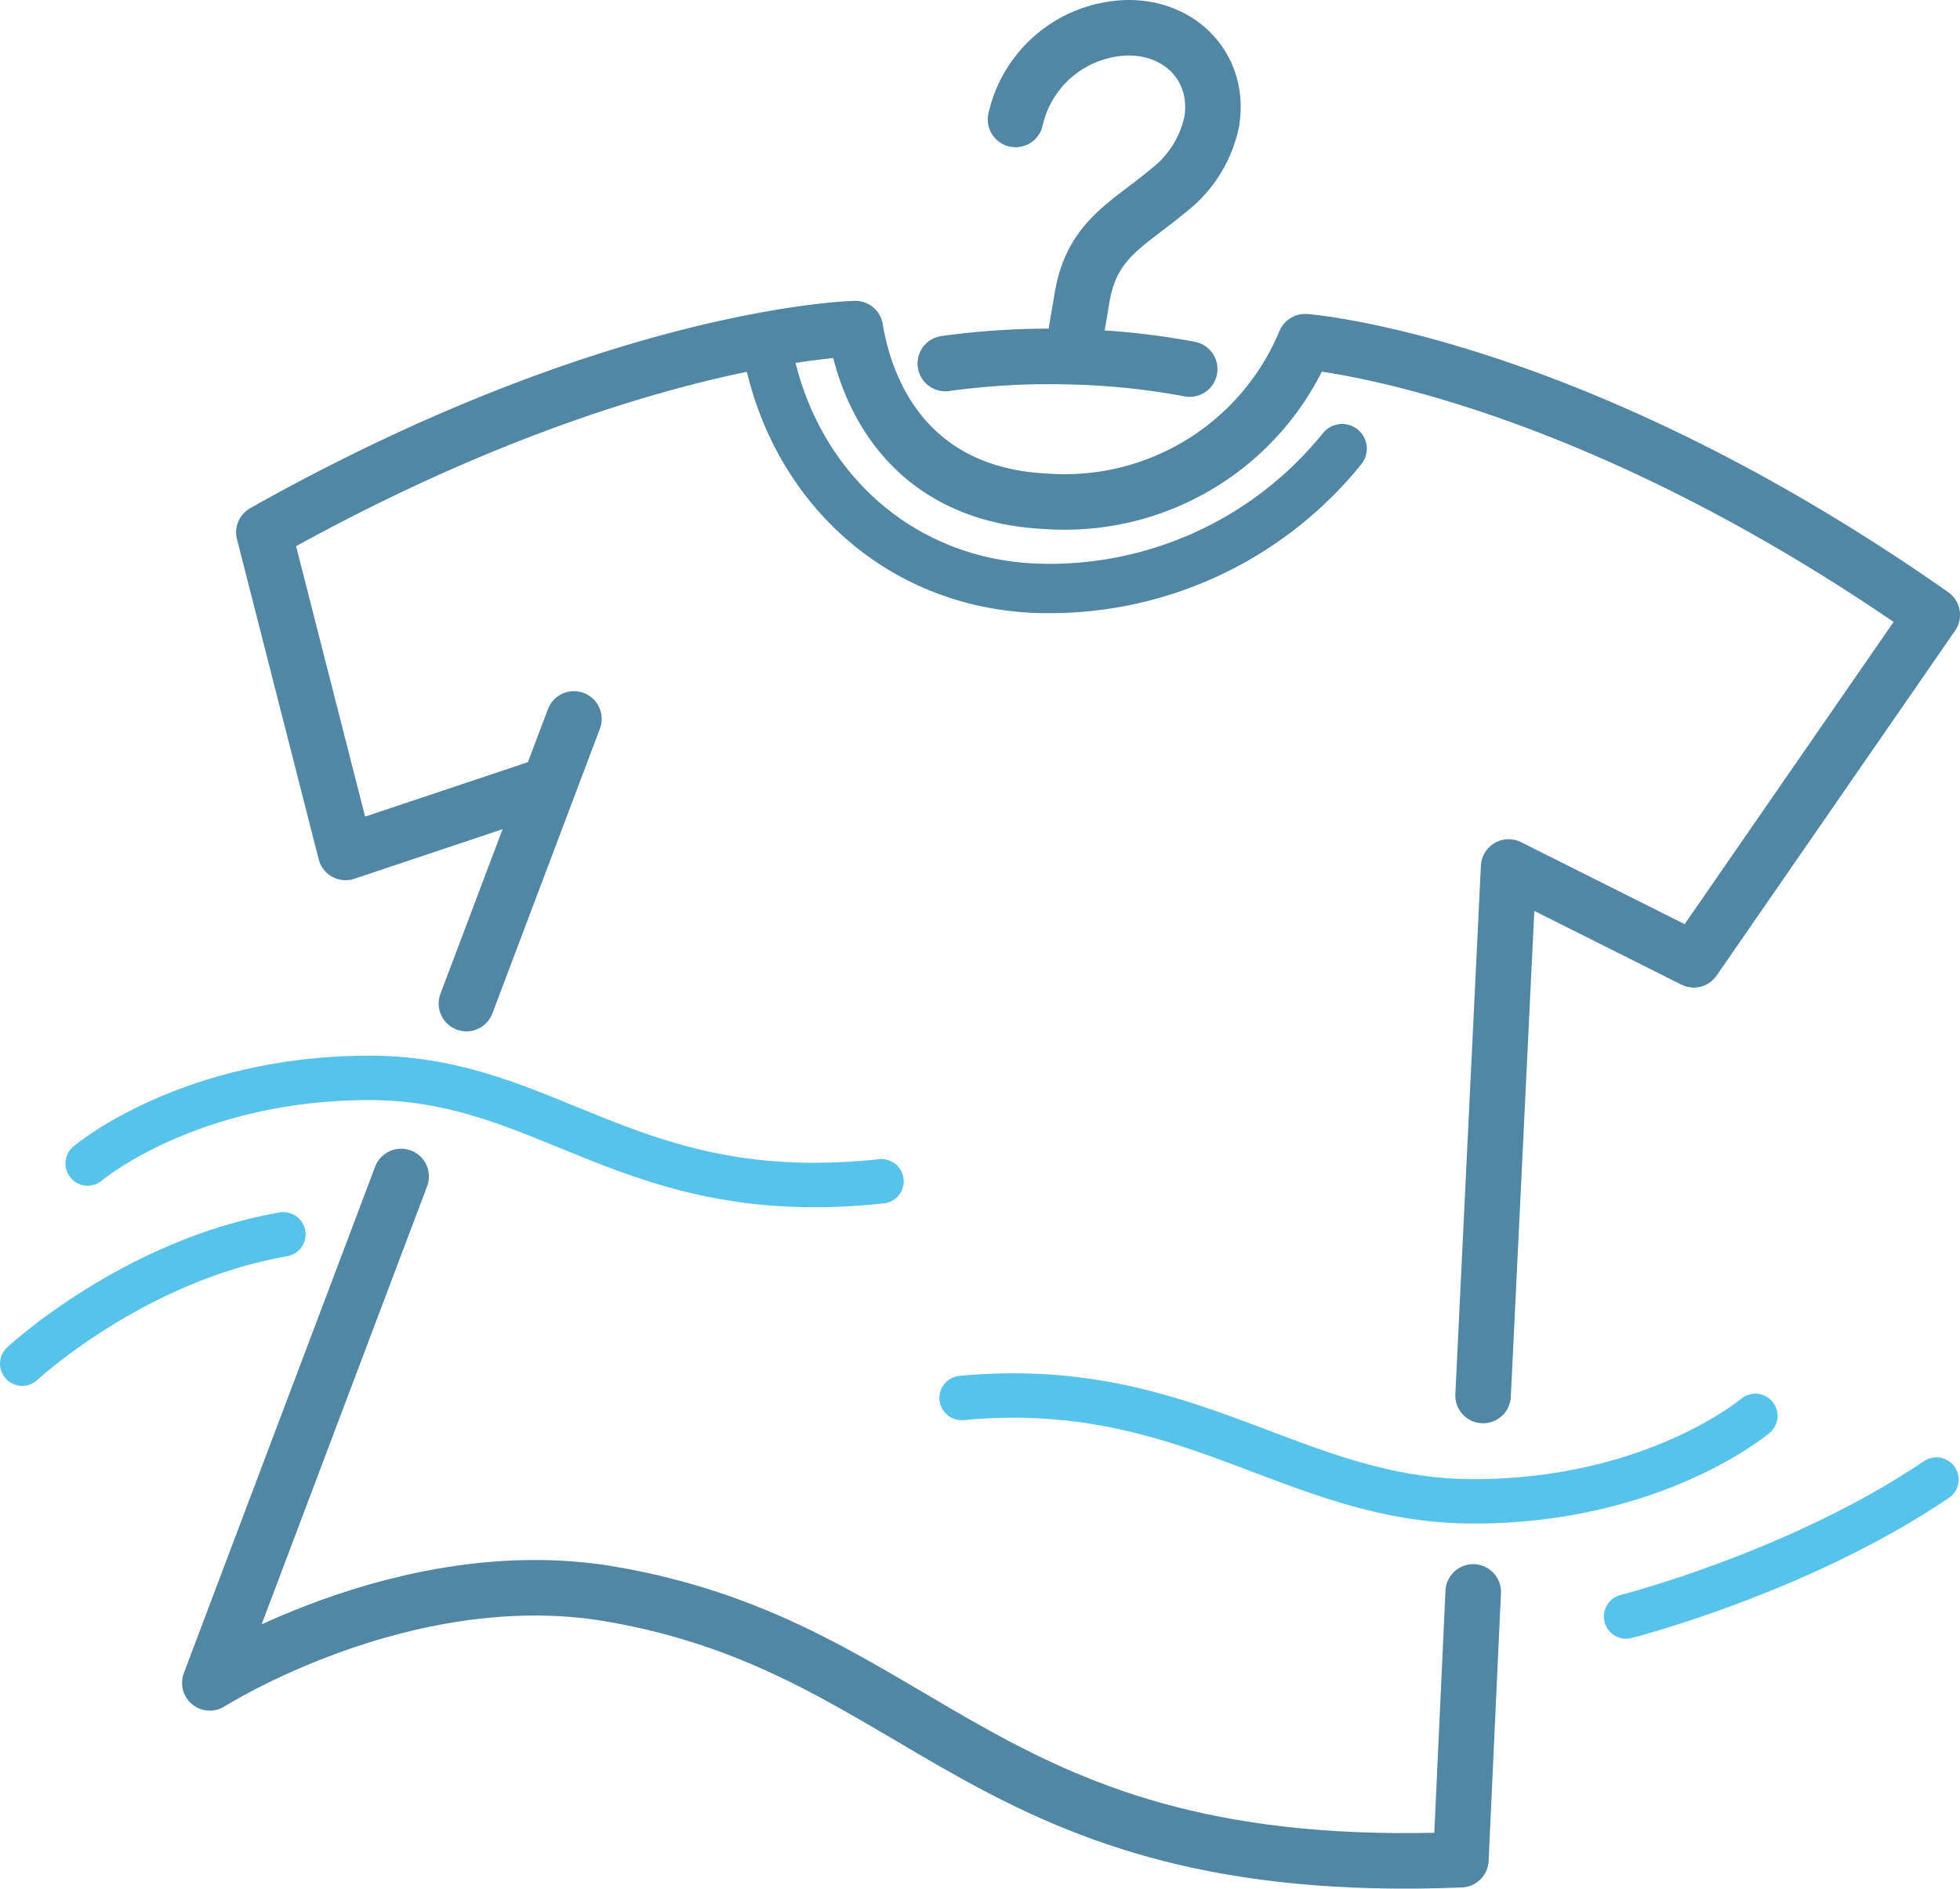 <svg xmlns="http://www.w3.org/2000/svg" xmlns:xlink="http://www.w3.org/1999/xlink" viewBox="0 0 158.8 153.06">
  <defs>
    <style>
      .cls-1, .cls-3, .cls-4, .cls-5 {
        fill: none;
      }

      .cls-2 {
        clip-path: url(#clip-path);
      }

      .cls-3, .cls-4 {
        stroke: #5187a5;
      }

      .cls-3, .cls-4, .cls-5 {
        stroke-linecap: round;
        stroke-linejoin: round;
      }

      .cls-3 {
        stroke-width: 4.5px;
      }

      .cls-4 {
        stroke-width: 4px;
      }

      .cls-5 {
        stroke: #57c3ea;
        stroke-width: 3.6px;
      }
    </style>
    <clipPath id="clip-path" transform="translate(0 0)">
      <rect class="cls-1" width="158.8" height="153.06"/>
    </clipPath>
  </defs>
  <g id="レイヤー_2" data-name="レイヤー 2">
    <g id="レイヤー_1-2" data-name="レイヤー 1">
      <g class="cls-2">
        <path class="cls-3" d="M120.16,113.09l2.07-42.83,15,7.52,19.32-27.95c-29.29-20.55-50.81-22.14-50.81-22.14A21.08,21.08,0,0,1,84.85,40.63c-10.11-.44-14.43-7.28-15.55-14,0,0-19.27.39-47.92,16.51L28,69.08l16.47-5.51" transform="translate(0 0)"/>
        <line class="cls-3" x1="46.5" y1="58.26" x2="37.79" y2="81.33"/>
        <path class="cls-3" d="M32.5,95.34,17,136.38s15.71-10,32.36-7.22c26.1,4.43,30,23.12,69,21.55l1-21.7" transform="translate(0 0)"/>
        <path class="cls-4" d="M62.05,27.58c1.72,11.07,10.15,19.5,21.6,20.08a30.44,30.44,0,0,0,25.09-11.3" transform="translate(0 0)"/>
        <path class="cls-3" d="M96.39,29.91a59.53,59.53,0,0,0-9.53-1,61.73,61.73,0,0,0-10.27.55" transform="translate(0 0)"/>
        <path class="cls-3" d="M86.86,28.87s.47-2.74.82-4.81c.8-4.67,3.66-5.84,7-8.63a9.49,9.49,0,0,0,3.5-5.61c.67-4.2-2.37-7.57-6.74-7.57a9.52,9.52,0,0,0-9.16,7.43" transform="translate(0 0)"/>
        <path class="cls-5" d="M7.1,94.29s8.17-6.94,22.83-6.94S51,97.94,71.42,95.73" transform="translate(0 0)"/>
        <path class="cls-5" d="M142.22,114.74s-8.17,6.93-22.83,6.93-23-10.11-41.48-8.38" transform="translate(0 0)"/>
        <path class="cls-5" d="M131.75,131s14-3.56,25.14-11.1" transform="translate(0 0)"/>
        <path class="cls-5" d="M1.8,110.51s9-8.38,21.16-10.48" transform="translate(0 0)"/>
      </g>
    </g>
  </g>
</svg>
